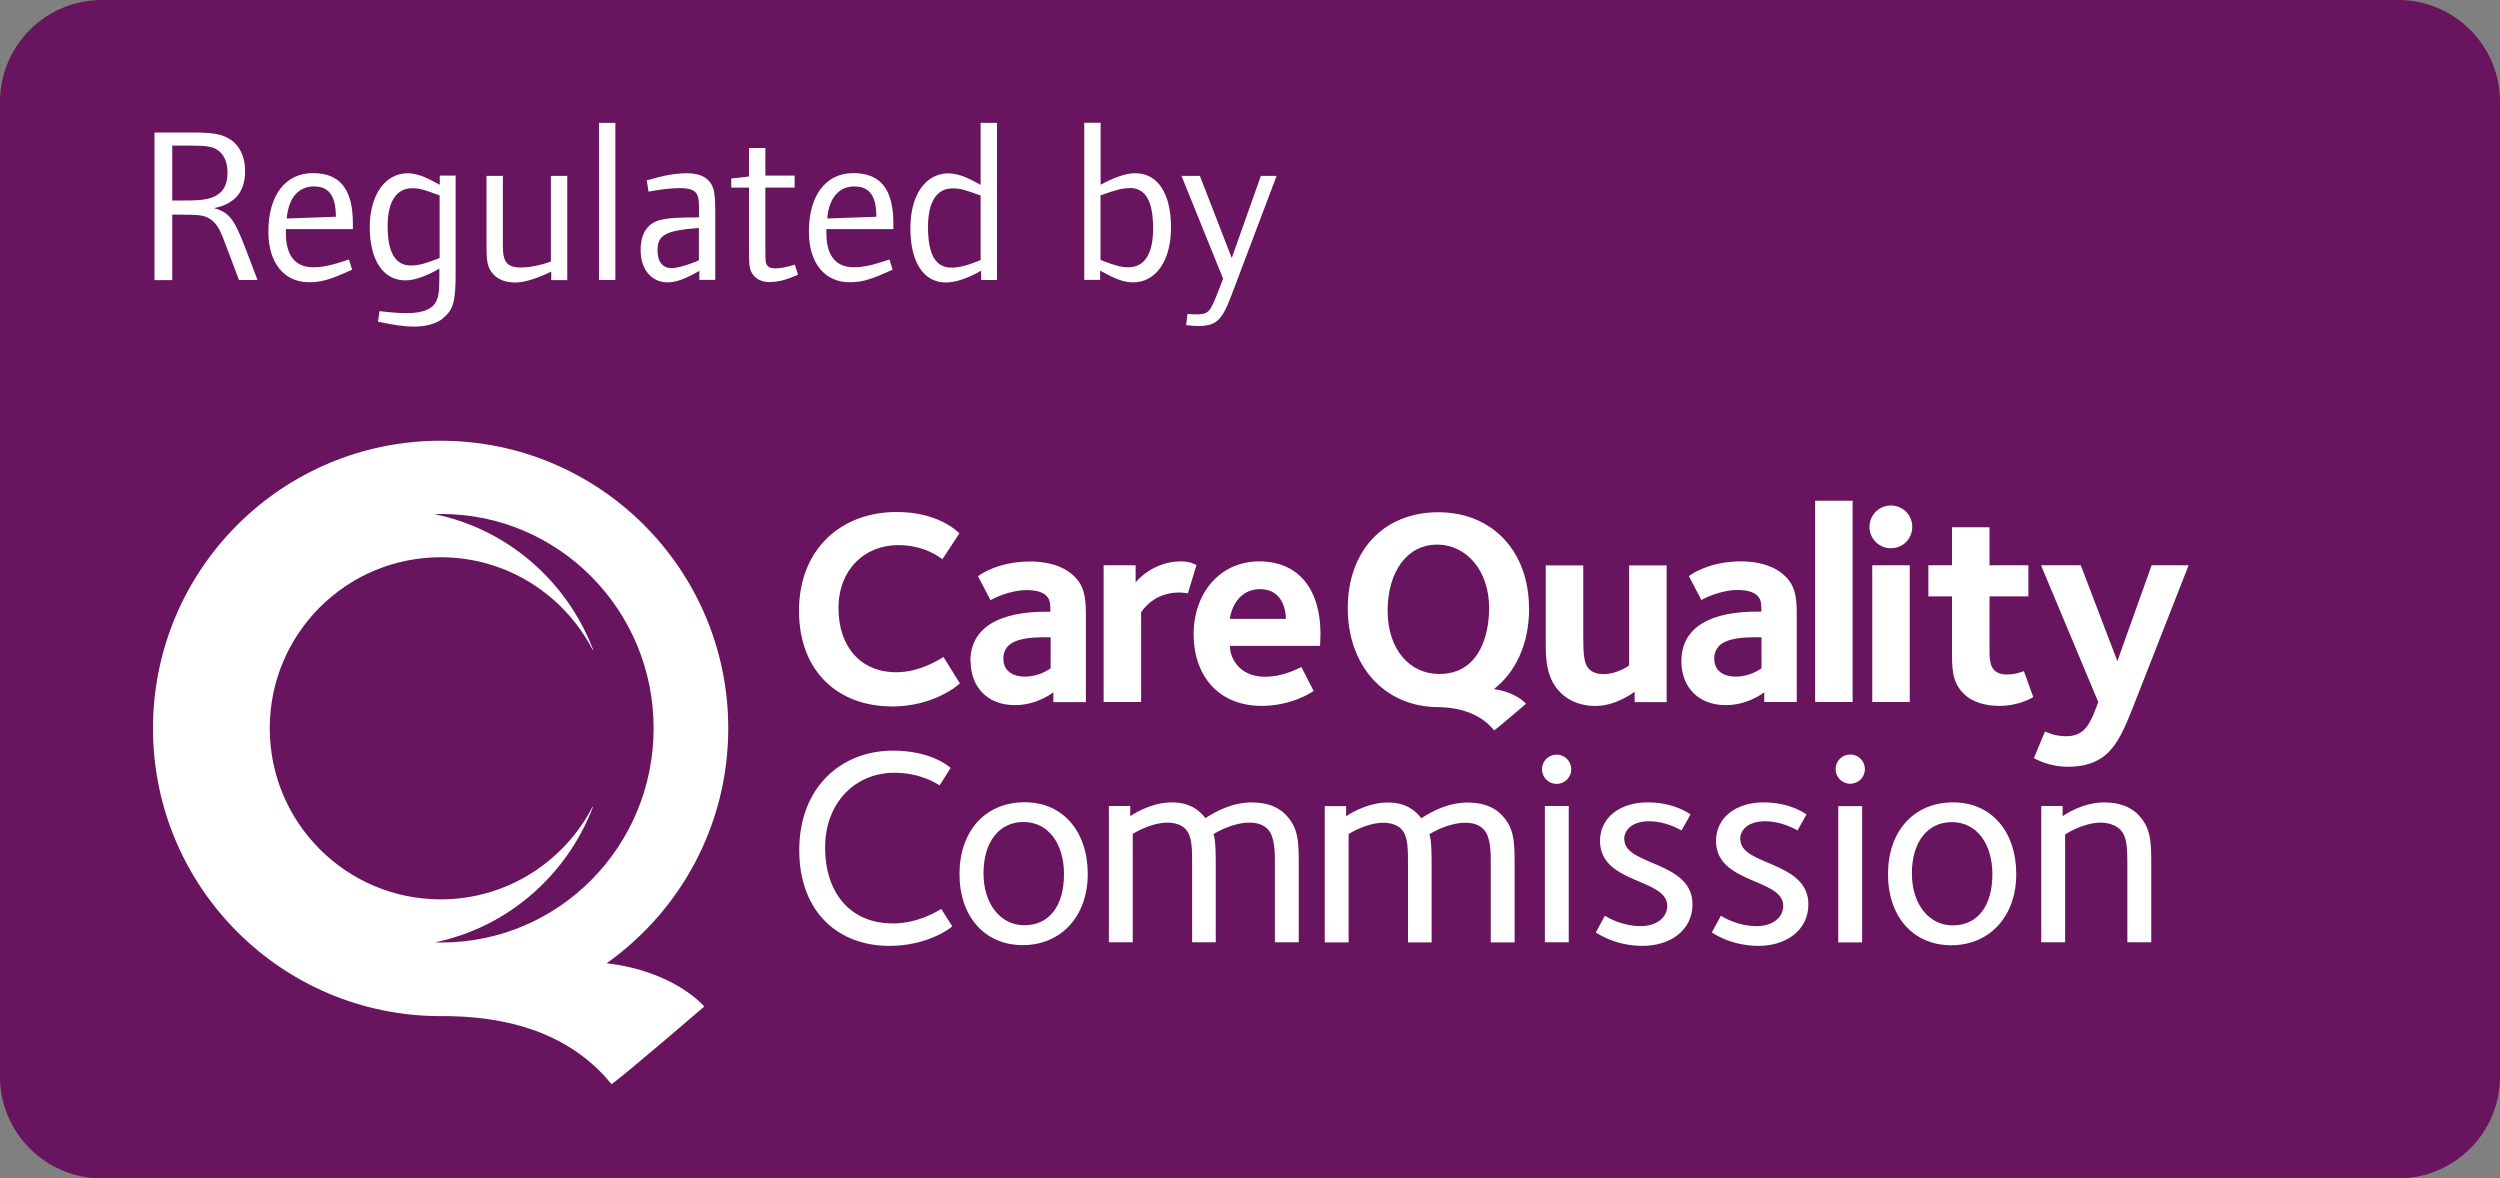 <?xml version="1.0" encoding="UTF-8"?><svg id="uuid-5ad8a009-57af-4fb6-91e2-5a1166ed0060" xmlns="http://www.w3.org/2000/svg" viewBox="0 0 200 94.27"><rect x="0" y="0" width="200" height="94.27" fill="#808080" stroke="none"/><defs><style>.uuid-730405f6-ef74-45c2-bd63-a015bfca34cb{fill:#fff;}.uuid-67f9cc19-d892-4056-9742-8159bcbc33d8{fill:#69145e;}</style></defs><path class="uuid-67f9cc19-d892-4056-9742-8159bcbc33d8" d="m8.15,0h183.71c4.49,0,8.14,3.65,8.14,8.14v77.99c0,4.49-3.65,8.14-8.14,8.14H8.14c-4.49,0-8.14-3.65-8.14-8.14V8.15C0,3.65,3.65,0,8.15,0Z"/><path class="uuid-730405f6-ef74-45c2-bd63-a015bfca34cb" d="m81.98,64.18c-3.17,0-5.22,2.32-5.22,5.74s2.03,5.69,5.06,5.69,5.2-2.27,5.2-5.69-2-5.74-5.04-5.74Zm-.04,9.84c-1.87,0-3.26-1.67-3.26-4.16s1.24-4.1,3.2-4.1,3.24,1.69,3.24,4.18-1.15,4.08-3.18,4.08Zm66.08-13.66c-.65,0-1.17.52-1.17,1.17s.52,1.17,1.17,1.17,1.17-.52,1.17-1.17-.52-1.17-1.17-1.17Zm-76.63,13.51c-3.31,0-5.38-2.39-5.38-6.06s2.48-5.99,5.54-5.99c2.12,0,3.44.9,3.62,1.01l.88-1.39c-.18-.18-1.64-1.39-4.61-1.39-4.14,0-7.5,2.93-7.5,7.95s3.17,7.67,7.2,7.67c3.04,0,4.88-1.39,5.04-1.57l-.88-1.39c-.16.09-1.76,1.17-3.92,1.17Zm84.87-9.68c-3.17,0-5.22,2.32-5.22,5.74s2.03,5.69,5.06,5.69,5.2-2.27,5.2-5.69-2-5.74-5.04-5.74Zm-.05,9.84c-1.87,0-3.26-1.67-3.26-4.16s1.24-4.1,3.2-4.1,3.24,1.69,3.24,4.18-1.15,4.08-3.18,4.08Zm12.2-9.84c-1.85,0-3.22.99-3.4,1.1v-.81h-1.71v10.9h1.91v-8.62c.09-.07,1.46-.95,2.86-.95.67,0,1.24.25,1.53.54.56.56.59,1.46.59,2.84v6.19h1.91v-6.32c0-1.76-.04-2.88-1.08-3.92-.34-.34-1.1-.94-2.61-.94Zm-68.2,0c-1.64,0-2.88.69-3.78,1.26-.5-.67-1.31-1.26-2.68-1.26-1.71,0-3.2,1.01-3.33,1.1v-.81h-1.71v10.9h1.91v-8.67c.16-.09,1.46-.9,2.79-.9.65,0,1.13.21,1.42.5.56.59.54,1.58.54,3.04v6.03h1.89v-6.1c0-.88,0-2.07-.18-2.55.25-.16,1.55-.92,2.88-.92.65,0,1.15.18,1.49.56.56.61.54,1.96.54,2.64v6.37h1.91v-6.32c0-1.76-.04-2.88-1.08-3.92-.34-.34-1.1-.94-2.61-.94Zm23.38,11.19h1.91v-10.9h-1.91v10.9Zm.94-15.01c-.65,0-1.17.52-1.17,1.17s.52,1.17,1.17,1.17,1.17-.52,1.17-1.17-.52-1.17-1.17-1.17Zm-7.05,3.83c-1.64,0-2.88.69-3.78,1.26-.49-.67-1.3-1.26-2.68-1.26-1.71,0-3.2,1.01-3.33,1.1v-.81h-1.71v10.9h1.91v-8.67c.16-.09,1.46-.9,2.79-.9.65,0,1.13.21,1.42.5.56.59.54,1.58.54,3.04v6.03h1.89v-6.1c0-.88,0-2.07-.18-2.55.25-.16,1.55-.92,2.88-.92.65,0,1.15.18,1.49.56.56.61.54,1.96.54,2.64v6.37h1.91v-6.32c0-1.76-.04-2.88-1.08-3.92-.34-.34-1.1-.94-2.61-.94Zm12.45,2.97c0-.81.68-1.47,2-1.47s2.45.65,2.59.74l.72-1.28c-.11-.09-1.33-.97-3.44-.97-2.23,0-3.8,1.24-3.8,3.08,0,3.47,5.38,2.97,5.38,5.2,0,.97-.92,1.62-2.09,1.62-1.57,0-2.68-.7-2.9-.83l-.72,1.33c.14.11,1.58,1.08,3.74,1.08s3.99-1.21,3.99-3.33c0-3.46-5.45-3.08-5.45-5.18Zm17.13,8.22h1.91v-10.9h-1.91v10.9Zm-7.85-8.22c0-.81.67-1.47,2-1.47s2.45.65,2.59.74l.72-1.28c-.11-.09-1.33-.97-3.44-.97-2.23,0-3.8,1.24-3.8,3.08,0,3.47,5.38,2.97,5.38,5.2,0,.97-.92,1.62-2.09,1.62-1.57,0-2.68-.7-2.9-.83l-.72,1.33c.14.11,1.58,1.08,3.74,1.08s3.98-1.21,3.98-3.33c0-3.46-5.44-3.08-5.44-5.18Z"/><path class="uuid-730405f6-ef74-45c2-bd63-a015bfca34cb" d="m71.32,56.52c3.35,0,5.29-1.67,5.47-1.85l-1.31-2.11c-.24.13-1.82,1.22-3.78,1.22-2.82,0-4.62-2.02-4.62-5.12s2.09-5.05,4.78-5.05c2.16,0,3.36,1.02,3.53,1.13l1.36-2.07c-.16-.16-1.69-1.71-5.02-1.71-4.43,0-7.81,2.96-7.81,7.9s3.22,7.65,7.4,7.65Zm6.33-3.63c0,2.07,1.35,3.52,3.53,3.52,1.73,0,2.89-.89,3.09-1.02v.78h2.6v-6.56c0-1.43.02-2.56-.89-3.47-1.07-1.07-2.65-1.22-3.58-1.22-2.51,0-4,1.04-4.16,1.18l1,1.91c.16-.09,1.47-.8,2.91-.8.82,0,1.31.2,1.55.44.31.31.33.62.33,1.29h-.31c-1.33,0-6.09.07-6.09,3.96Zm6.4.58c-.13.06-.87.66-2.09.66-.73,0-1.69-.31-1.69-1.44,0-1.38,1.38-1.71,3.31-1.71h.47v2.49Zm7.24-4.49c.33-.49,1.24-1.58,3.07-1.58.15,0,.58.04.67.07l.69-2.27c-.07-.02-.47-.29-1.25-.29-2.18,0-3.53,1.53-3.62,1.69v-1.38h-2.56v10.94h3v-7.18Zm9.45-4.07c-3.11,0-5.25,2.49-5.25,5.85,0,3.18,1.89,5.71,5.45,5.71,2.42,0,4.09-1.13,4.15-1.2l-.98-1.91c-.47.22-1.53.78-2.91.78-2.18,0-2.84-1.67-2.8-2.47h7.2c0-.15.04-.47.04-.93,0-3.56-1.71-5.83-4.91-5.83Zm-2.36,4.6c.22-1.36,1.07-2.38,2.42-2.38,1.85,0,2.07,1.78,2.07,2.38h-4.49Zm29.3,6.96c1.55,0,2.91-1,3.09-1.13v.83h2.56v-10.94h-3v8.01c-.18.13-1.07.69-2.03.69-.71,0-1.04-.27-1.17-.4-.4-.4-.47-1.11-.47-2.54v-5.76h-3v5.89c0,1.42-.04,3.07,1.18,4.29.71.71,1.69,1.07,2.85,1.07Zm13.46-1.09v.78h2.6v-6.56c0-1.43.03-2.56-.89-3.47-1.07-1.07-2.65-1.22-3.58-1.22-2.51,0-4,1.04-4.16,1.18l1,1.91c.16-.09,1.47-.8,2.91-.8.82,0,1.31.2,1.56.44.31.31.33.62.33,1.29h-.31c-1.33,0-6.09.07-6.09,3.96,0,2.07,1.35,3.52,3.54,3.52,1.73,0,2.89-.89,3.09-1.02Zm-4-2.69c0-1.38,1.38-1.71,3.31-1.71h.47v2.49c-.13.06-.87.66-2.09.66-.73,0-1.69-.31-1.69-1.44Zm11.07-12.63h-3v16.1h3v-16.1Zm3.06,3.8c.95,0,1.71-.75,1.71-1.71s-.76-1.71-1.71-1.71-1.71.76-1.71,1.71.76,1.71,1.71,1.71Zm1.51,1.36h-3v10.94h3v-10.94Zm7.76,8.74c-1.31,0-1.38-1-1.38-1.87v-4.38h3.11v-2.49h-3.11v-3.04h-3v3.04h-1.89v2.49h1.89v4.27c0,1.54,0,2.58.93,3.51.73.73,1.84.98,2.82.98,1.62,0,2.67-.64,2.75-.71l-.75-2.07c-.2.07-.69.27-1.38.27Zm4.75,4.94c-.87,0-1.53-.31-1.69-.38l-.89,2.13c.09.04,1.13.69,2.74.69,1.8,0,2.73-.67,3.2-1.13.78-.78,1.27-1.78,2.11-3.94l4.33-11.05h-2.96l-2.74,7.67-2.93-7.67h-3.18l4.58,10.94c-.18.49-.56,1.64-1.09,2.18-.36.36-.82.56-1.49.56Zm-42.97-10.25c0-4.46-2.86-7.67-7.25-7.67s-7.25,3.1-7.25,7.67,2.88,7.85,7.13,7.92h0s.17,0,.18,0c2.06.05,3.49.74,4.4,1.86.31-.2,2.55-2.13,2.55-2.13,0,0-.77-.93-2.57-1.17,1.75-1.36,2.82-3.62,2.82-6.48Zm-7.18,5.27c-2.34,0-4.13-1.94-4.13-5.06s1.56-5.29,3.95-5.29,4.17,2.12,4.17,5.06c0,2.39-.91,5.29-3.99,5.29Z"/><path class="uuid-730405f6-ef74-45c2-bd63-a015bfca34cb" d="m48.53,77.06c5.88-4.17,9.73-11.03,9.73-18.79,0-12.71-10.3-23.01-23.01-23.01s-23.01,10.3-23.01,23.01,10.3,23.02,23.01,23.02h.66c6.12.1,10.33,2.14,13.01,5.44.9-.59,7.42-6.21,7.42-6.21,0,0-2.34-2.82-7.81-3.46Zm-13.79-1.66c5.84-1.19,10.6-5.35,12.7-10.85-.01,0-.03,0-.04,0-2.28,4.39-6.86,7.4-12.14,7.4-7.56,0-13.68-6.13-13.68-13.69s6.12-13.68,13.68-13.68c5.29,0,9.87,3.01,12.15,7.4.02.01.03.02.04,0-2.1-5.5-6.86-9.66-12.7-10.85.19,0,.38-.01.57-.01,9.37,0,16.97,7.67,16.97,17.14s-7.59,17.14-16.97,17.14c-.19,0-.38,0-.57-.01Z"/><g><path class="uuid-730405f6-ef74-45c2-bd63-a015bfca34cb" d="m19.12,22.4l-1.01-2.67c-.44-1.15-.78-2.37-2.19-2.51-.35-.04-.92-.05-1.8-.05h-.34v5.24h-1.42v-11.81h3.02c1.63,0,2.32.12,2.97.51.8.48,1.26,1.42,1.26,2.55,0,1.68-.8,2.64-2.48,2.99,1.2.34,1.61.87,2.48,3.15l.99,2.6h-1.49Zm-1.73-10.41c-.41-.27-.88-.34-2.09-.34h-1.52v4.39h.74c1.7,0,3.68.07,3.68-2.23,0-.83-.28-1.47-.81-1.82Z"/><path class="uuid-730405f6-ef74-45c2-bd63-a015bfca34cb" d="m22.87,18.34v.3c0,1.84.78,2.74,2.18,2.74.8,0,1.49-.16,2.87-.62l.25.81c-1.73.8-2.46,1.01-3.45,1.01-1.98,0-3.25-1.54-3.25-4.04,0-2.9,1.34-4.69,3.56-4.69s3.2,1.34,3.2,4.04v.44h-5.34Zm2.28-3.43c-1.26,0-2.07.89-2.21,2.57l3.93-.14c0-1.68-.57-2.42-1.72-2.42Z"/><path class="uuid-730405f6-ef74-45c2-bd63-a015bfca34cb" d="m35.48,25.44c-.57.46-1.4.69-2.37.69-.73,0-1.49-.11-2.87-.39l.12-.85c1.01.12,1.59.16,2.19.16,1.2,0,1.98-.28,2.3-.87.25-.42.3-.87.3-2.21v-.48c-1.01.58-1.96.94-2.72.94-1.8,0-2.85-1.65-2.85-4.25s1.24-4.32,3.04-4.32c.9,0,1.77.5,2.56.92v-.73h1.27v7.79c0,2.28-.18,2.94-.99,3.59Zm-.32-9.81c-1.22-.46-1.59-.57-2.19-.57-1.26,0-1.96,1.08-1.96,3.01,0,2.16.62,3.17,1.88,3.17.55,0,1.06-.12,2.28-.6v-5.01Z"/><path class="uuid-730405f6-ef74-45c2-bd63-a015bfca34cb" d="m44.1,22.4v-.67c-1.2.57-2.14.87-2.88.87-.85,0-1.49-.28-1.88-.81-.35-.48-.42-.87-.42-2.18v-5.54h1.31v5.12c0,1.24-.07,2.21,1.4,2.21.71,0,1.57-.16,2.44-.48v-6.85h1.31v8.34h-1.27Z"/><path class="uuid-730405f6-ef74-45c2-bd63-a015bfca34cb" d="m47.92,22.4v-12.57h1.31v12.57h-1.31Z"/><path class="uuid-730405f6-ef74-45c2-bd63-a015bfca34cb" d="m55.95,22.4v-.73c-1.06.6-1.8.92-2.56.92-1.08,0-2.14-.83-2.14-2.6,0-1.34.58-2.14,1.57-2.39.64-.16,1.47-.21,3.1-.21v-.34c0-1.38.07-2-1.56-2-.64,0-1.45.09-2.48.28l-.14-.9c1.31-.39,2.3-.57,3.18-.57s1.5.23,1.86.69c.35.44.44.96.44,2.48v5.36h-1.27Zm-.04-4.16c-2.69.19-3.31.58-3.31,1.79,0,.94.44,1.42,1.13,1.42.76,0,2.18-.62,2.18-.62v-2.58Z"/><path class="uuid-730405f6-ef74-45c2-bd63-a015bfca34cb" d="m61.58,22.57c-.69,0-1.2-.28-1.47-.81-.16-.32-.19-.67-.19-1.65v-5.1h-1.42v-.73l1.42-.16v-2.28h1.31v2.21h2.34v.96h-2.34v4.5c0,1.45,0,1.47.12,1.68.12.19.34.28.65.28.44,0,.88-.09,1.59-.3l.25.81c-.97.42-1.59.58-2.26.58Z"/><path class="uuid-730405f6-ef74-45c2-bd63-a015bfca34cb" d="m66.11,18.34v.3c0,1.84.78,2.74,2.18,2.74.8,0,1.49-.16,2.87-.62l.25.81c-1.73.8-2.46,1.01-3.45,1.01-1.98,0-3.25-1.54-3.25-4.04,0-2.9,1.34-4.69,3.56-4.69s3.2,1.34,3.2,4.04v.44h-5.34Zm2.28-3.43c-1.26,0-2.07.89-2.21,2.57l3.93-.14c0-1.68-.57-2.42-1.72-2.42Z"/><path class="uuid-730405f6-ef74-45c2-bd63-a015bfca34cb" d="m78.49,22.4v-.74c-1.06.6-2.05.94-2.81.94-1.8,0-2.85-1.63-2.85-4.34s1.24-4.39,3.04-4.39c.9,0,1.79.48,2.58.92v-4.96h1.31v12.57h-1.27Zm-.04-6.76c-1.26-.46-1.64-.57-2.25-.57-1.26,0-1.96,1.08-1.96,3.08,0,2.25.62,3.26,1.88,3.26.57,0,1.13-.12,2.33-.6v-5.17Z"/><path class="uuid-730405f6-ef74-45c2-bd63-a015bfca34cb" d="m90.63,22.59c-.94,0-1.82-.51-2.62-.94v.74h-1.27v-12.57h1.31v4.96c1.1-.6,2.02-.92,2.78-.92,1.8,0,2.85,1.63,2.85,4.34s-1.24,4.39-3.04,4.39Zm-.25-7.54c-.55,0-1.08.12-2.34.58v5.17c1.27.48,1.65.58,2.25.58,1.26,0,1.96-1.08,1.96-3.08,0-2.25-.62-3.26-1.88-3.26Z"/><path class="uuid-730405f6-ef74-45c2-bd63-a015bfca34cb" d="m98.47,23.74c-.73,1.91-1.19,2.34-2.62,2.34-.3,0-.55-.02-.96-.07l.11-.9c.25.02.39.04.53.04,1.18,0,1.24-.07,1.98-1.98l.34-.87-3.33-8.23h1.47l2.55,6.57,2.33-6.57h1.26l-3.66,9.68Z"/></g></svg>